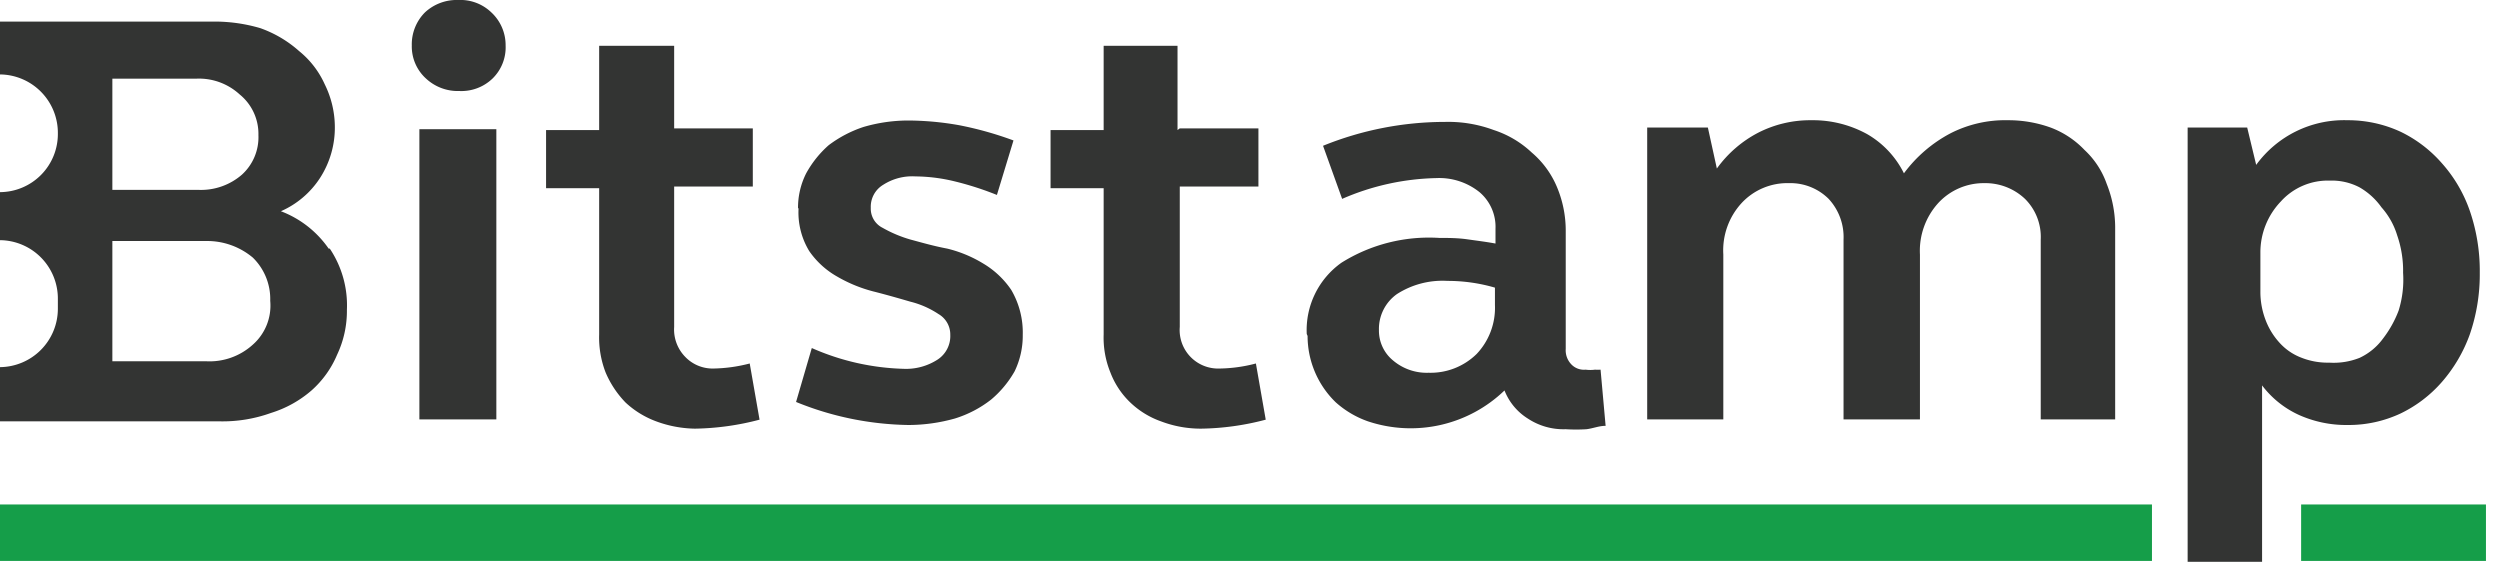 <?xml version="1.0" encoding="UTF-8"?>
<svg class="header-logo" xmlns="http://www.w3.org/2000/svg" viewBox="0 0 89 20"><path d="M0 19.97h76.61v-2.01H0v2.01zm81.92 0h6.58v-2.01h-6.58v2.01z" fill="#159e49"></path><path d="M14.93 14.93h2.74V4.6h-2.74zm-.27-13.31a1.61 1.61 0 0 1 .47-1.18A1.66 1.66 0 0 1 16.31 0a1.59 1.59 0 0 1 1.18.44A1.59 1.59 0 0 1 18 1.62a1.55 1.55 0 0 1-.47 1.18 1.6 1.6 0 0 1-1.18.44 1.66 1.66 0 0 1-1.18-.44 1.54 1.54 0 0 1-.51-1.18zM24 4.57h2.8v2.07H24v5a1.39 1.39 0 0 0 .39 1.06 1.35 1.35 0 0 0 1 .42 5.46 5.46 0 0 0 1.3-.18l.35 2a9.5 9.5 0 0 1-2.3.32 4.14 4.14 0 0 1-1.38-.26 3.25 3.25 0 0 1-1.09-.67 3.51 3.51 0 0 1-.71-1.07 3.45 3.45 0 0 1-.23-1.35V6.7h-1.89V4.63h1.89v-3H24v3zm4.41 2.86a2.71 2.71 0 0 1 .29-1.26 3.72 3.72 0 0 1 .8-1 4.29 4.29 0 0 1 1.24-.65 5.7 5.7 0 0 1 1.59-.23 10.56 10.56 0 0 1 1.83.17 12.36 12.36 0 0 1 1.92.54l-.59 1.94A10.93 10.93 0 0 0 34 6.46a6.06 6.06 0 0 0-1.41-.18 1.91 1.91 0 0 0-1.15.3.91.91 0 0 0-.44.82.76.76 0 0 0 .42.71 4.55 4.55 0 0 0 1 .42c.41.11.82.23 1.3.32a4.49 4.49 0 0 1 1.28.53 3.14 3.14 0 0 1 1 .94 3 3 0 0 1 .41 1.6 2.91 2.91 0 0 1-.29 1.3 3.69 3.69 0 0 1-.83 1 4 4 0 0 1-1.3.68 6.15 6.15 0 0 1-1.65.23 11 11 0 0 1-4-.82l.56-1.92a8.65 8.65 0 0 0 3.27.74 2.07 2.07 0 0 0 1.21-.33 1 1 0 0 0 .45-.88.84.84 0 0 0-.42-.74 3.2 3.2 0 0 0-1-.44c-.41-.12-.83-.24-1.3-.36a5.08 5.08 0 0 1-1.3-.53 3 3 0 0 1-1-.91 2.64 2.64 0 0 1-.38-1.54M42 4.57h2.8v2.07H42v5a1.37 1.37 0 0 0 1.41 1.48 5.33 5.33 0 0 0 1.3-.18l.35 2a9.43 9.43 0 0 1-2.3.32 4 4 0 0 1-1.43-.26 3.06 3.06 0 0 1-1.09-.67 2.91 2.91 0 0 1-.71-1.07 3.28 3.28 0 0 1-.24-1.35V6.7H37.4V4.63h1.89v-3h2.63v3zm7.09 7.2a1.37 1.37 0 0 0 .5 1.06 1.85 1.85 0 0 0 1.27.44 2.34 2.34 0 0 0 1.71-.67 2.39 2.39 0 0 0 .65-1.74v-.62a6 6 0 0 0-1.69-.24 3 3 0 0 0-1.8.47 1.52 1.52 0 0 0-.64 1.27m-2.57.15a2.94 2.94 0 0 1 1.24-2.54 5.87 5.87 0 0 1 3.48-.88c.32 0 .65 0 1 .05s.68.09 1 .15v-.53a1.62 1.62 0 0 0-.57-1.3 2.29 2.29 0 0 0-1.53-.5 8.83 8.83 0 0 0-3.36.74l-.68-1.89a11.55 11.55 0 0 1 4.34-.85 4.64 4.64 0 0 1 1.74.29 3.59 3.59 0 0 1 1.35.8 3.26 3.26 0 0 1 .89 1.21 4 4 0 0 1 .32 1.56v4.22a.72.72 0 0 0 .18.53.62.62 0 0 0 .53.21 1.23 1.23 0 0 0 .33 0 1.78 1.78 0 0 0 .2 0l.18 2c-.24 0-.44.09-.68.12a5.86 5.86 0 0 1-.74 0 2.3 2.3 0 0 1-1.35-.38 2.07 2.07 0 0 1-.83-1A4.81 4.81 0 0 1 48.7 15a3.4 3.4 0 0 1-1.15-.68 3.29 3.29 0 0 1-1-2.36m12.12-7.42h2.13L61.12 6a4.2 4.2 0 0 1 1.48-1.28 4.06 4.06 0 0 1 1.88-.44 4 4 0 0 1 2 .5 3.3 3.3 0 0 1 1.3 1.39 4.91 4.91 0 0 1 1.65-1.42 4.28 4.28 0 0 1 2.06-.47 4.44 4.44 0 0 1 1.51.26 3.24 3.24 0 0 1 1.21.8A3 3 0 0 1 75 6.55a4.21 4.21 0 0 1 .3 1.53v6.85h-2.65v-6.4a1.91 1.91 0 0 0-.56-1.45 2.05 2.05 0 0 0-1.44-.56 2.2 2.2 0 0 0-1.65.71 2.53 2.53 0 0 0-.65 1.83v5.87h-2.72v-6.4a2 2 0 0 0-.53-1.45 1.93 1.93 0 0 0-1.41-.56 2.22 2.22 0 0 0-1.69.71 2.49 2.49 0 0 0-.65 1.83v5.87h-2.71V4.54zm26.88 5.17a3.83 3.83 0 0 0-.21-1.33 2.67 2.67 0 0 0-.56-1 2.46 2.46 0 0 0-.78-.71 2.12 2.12 0 0 0-1.06-.24 2.25 2.25 0 0 0-1.74.74A2.62 2.62 0 0 0 80.47 9v1.38a2.8 2.8 0 0 0 .18 1 2.51 2.51 0 0 0 .5.82 2 2 0 0 0 .77.53 2.54 2.54 0 0 0 1 .18 2.5 2.5 0 0 0 1.08-.17 2.16 2.16 0 0 0 .83-.68 3.9 3.9 0 0 0 .56-1 3.7 3.7 0 0 0 .16-1.35zm-7.67-5.17H80l.32 1.33a3.87 3.87 0 0 1 3.25-1.59 4.46 4.46 0 0 1 1.89.41 4.6 4.6 0 0 1 1.47 1.12 5 5 0 0 1 1 1.71 6.58 6.58 0 0 1 .35 2.19 6.56 6.56 0 0 1-.35 2.18 5.31 5.31 0 0 1-1 1.71 4.6 4.6 0 0 1-1.47 1.12 4.36 4.36 0 0 1-1.89.41 4.12 4.12 0 0 1-1.71-.35 3.43 3.43 0 0 1-1.33-1.06V20h-2.65zM9 12.27a2.29 2.29 0 0 1-1.68.59H4V8.58h3.35A2.53 2.53 0 0 1 9 9.17a2.06 2.06 0 0 1 .62 1.54A1.85 1.85 0 0 1 9 12.27zM4 2.8h3a2.14 2.14 0 0 1 1.53.56 1.81 1.81 0 0 1 .67 1.45 1.8 1.8 0 0 1-.59 1.41 2.22 2.22 0 0 1-1.53.54H4zm7.7 6.05A3.64 3.64 0 0 0 10 7.52a3.19 3.19 0 0 0 1.39-1.18 3.3 3.3 0 0 0 .53-1.86A3.44 3.44 0 0 0 11.56 3a3.21 3.21 0 0 0-.91-1.18A4.16 4.16 0 0 0 9.26 1 5.77 5.77 0 0 0 7.49.77H0v1.88a2.08 2.08 0 0 1 2.06 2.1A2.07 2.07 0 0 1 0 6.84v1.71a2.08 2.08 0 0 1 2.06 2.1V11A2.08 2.08 0 0 1 0 13.07V15h7.82a5.09 5.09 0 0 0 1.83-.3 4 4 0 0 0 1.44-.8 3.52 3.52 0 0 0 .91-1.27 3.65 3.65 0 0 0 .35-1.6 3.63 3.63 0 0 0-.61-2.18z" fill="#333433"></path></svg>